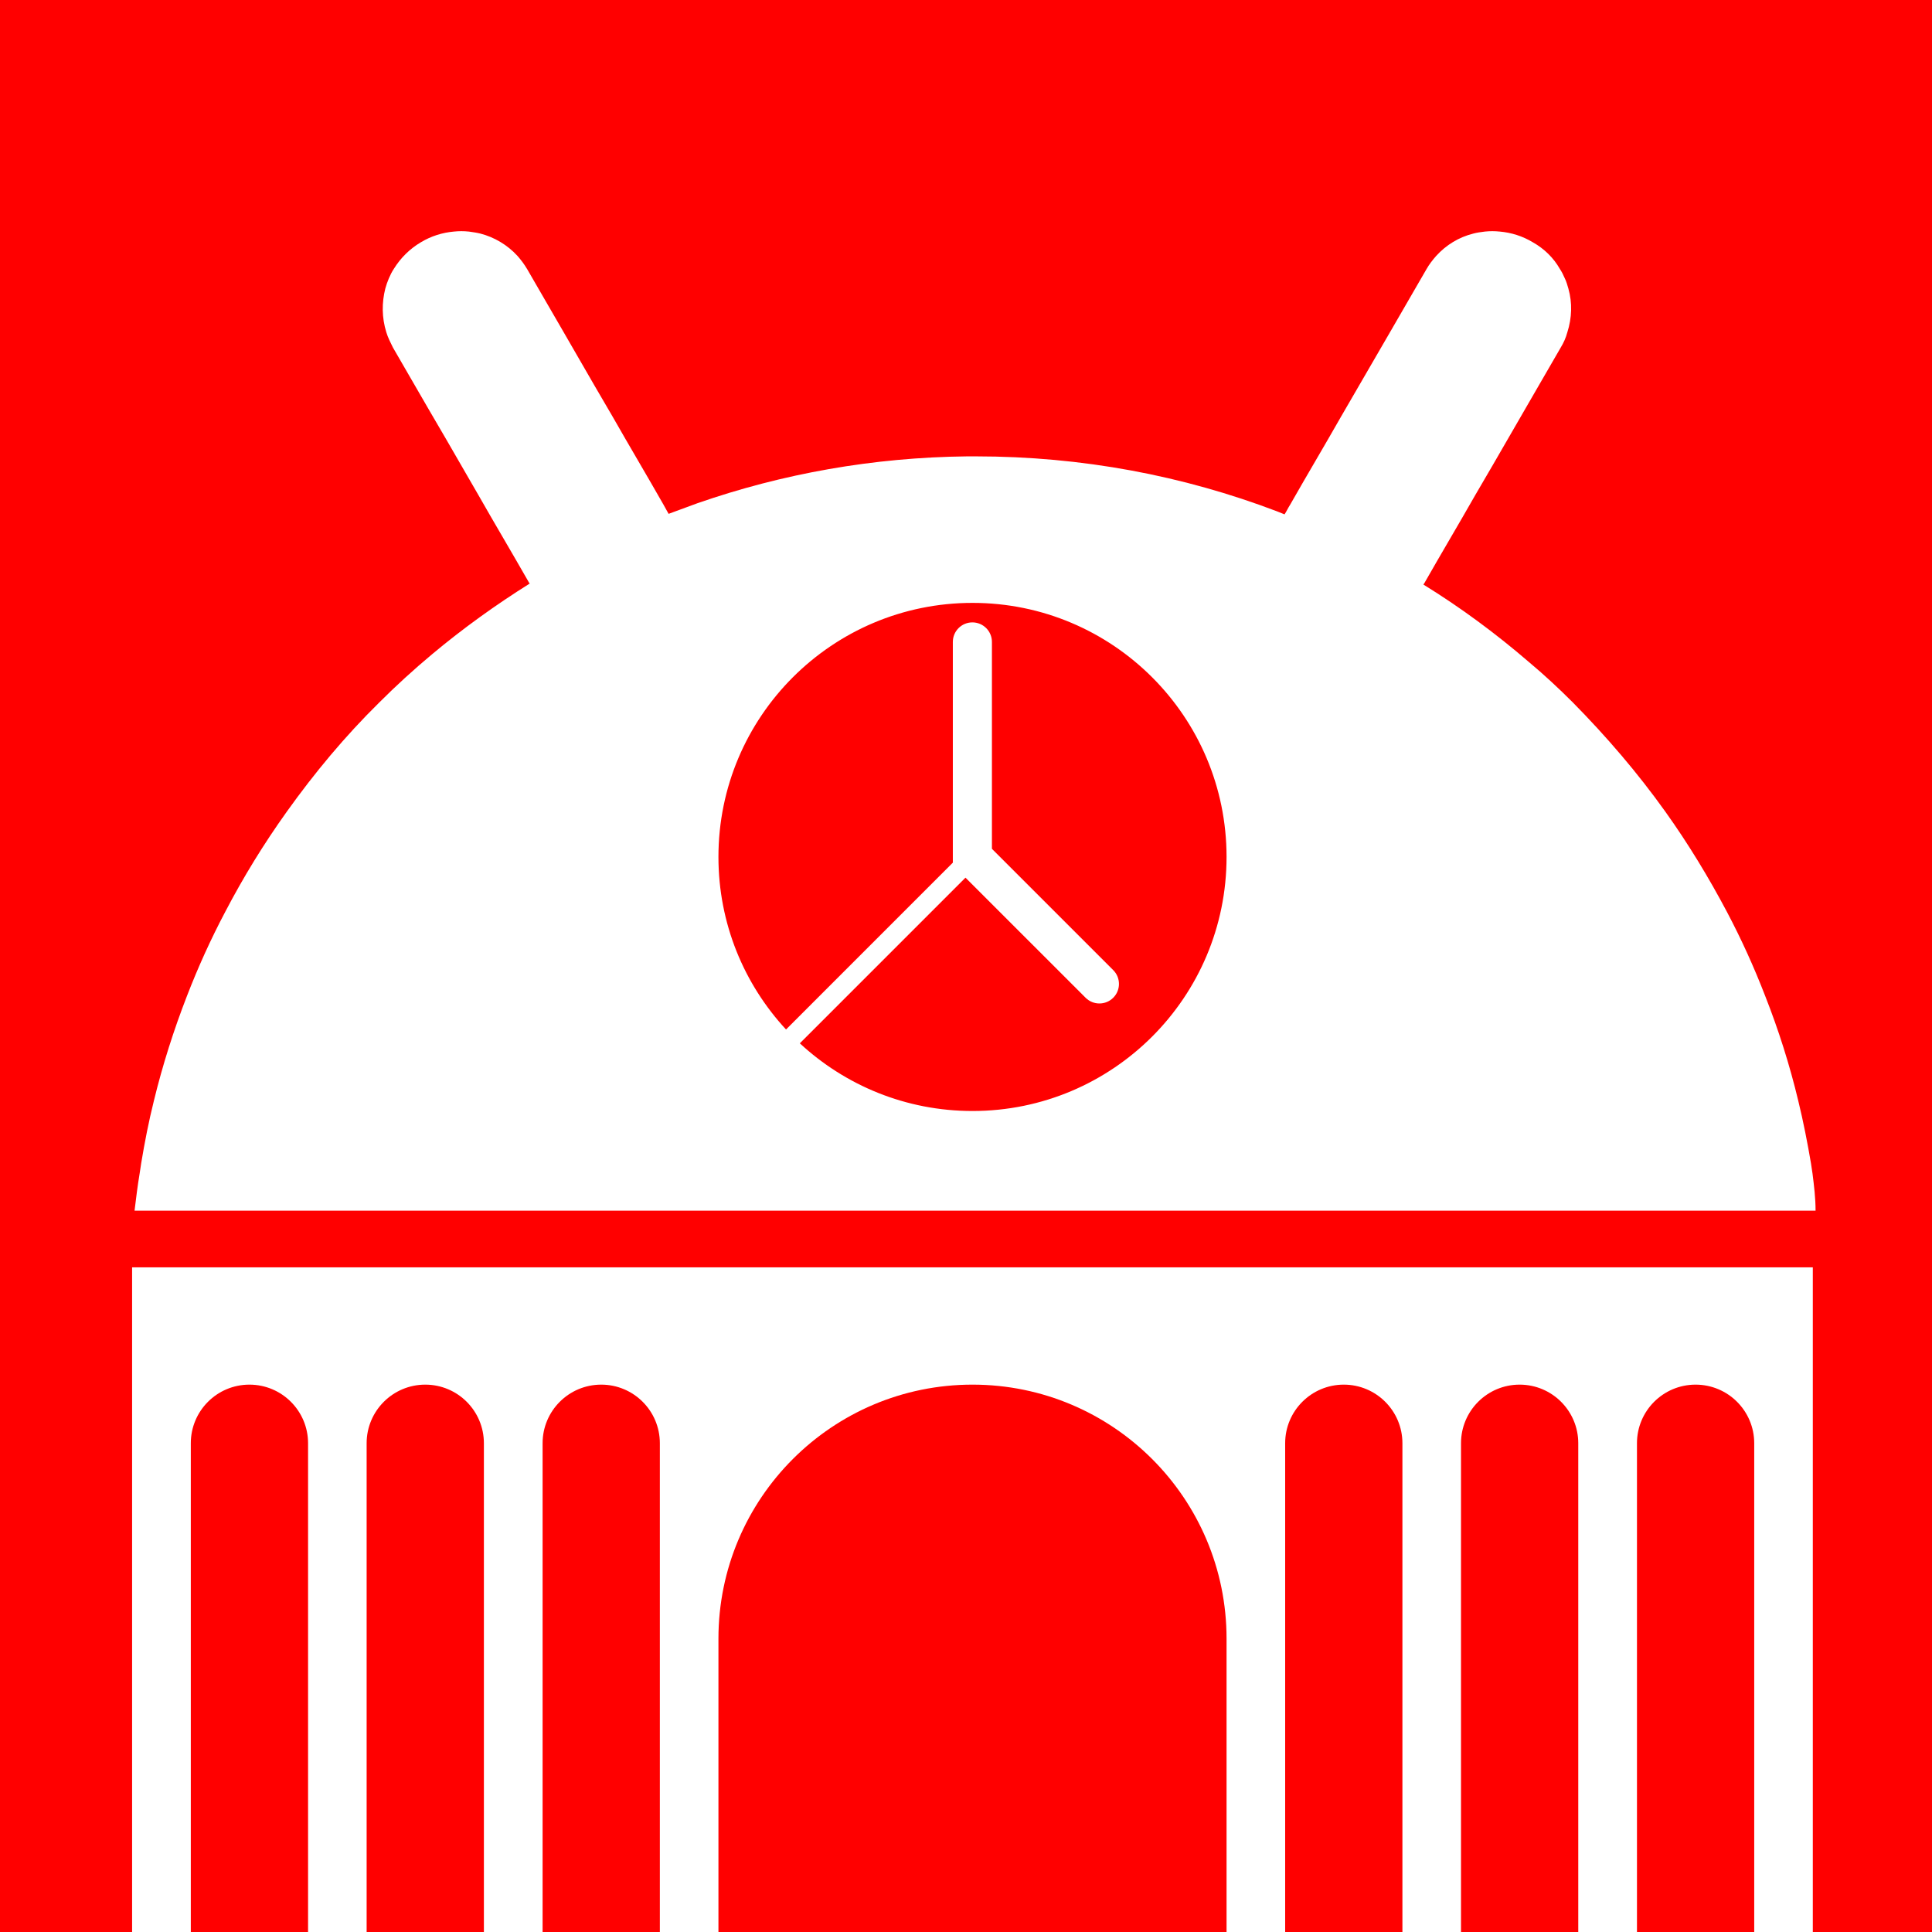 <svg width="117" height="117" viewBox="0 0 117 117" fill="none" xmlns="http://www.w3.org/2000/svg">
<rect x="0" y="0" width="117" height="117" fill="#333333" stroke="none"/>
<g clip-path="url(#clip0_710_39)">
<rect width="117" height="117" fill="#FF0000"/>
<path fill-rule="evenodd" clip-rule="evenodd" d="M109.717 70.76C109.733 70.86 109.748 70.96 109.764 71.068C109.856 71.807 109.949 72.547 109.949 73.317H8.148C8.241 72.547 8.333 71.807 8.456 71.068C8.472 70.96 8.487 70.86 8.503 70.76C8.518 70.66 8.533 70.56 8.549 70.452C8.764 69.158 9.011 67.895 9.319 66.663C9.843 64.507 10.52 62.382 11.321 60.318C11.999 58.563 12.769 56.868 13.631 55.236C14.74 53.111 15.972 51.108 17.358 49.168C19.052 46.796 20.9 44.578 22.964 42.546C23.981 41.529 25.059 40.544 26.168 39.619C28.046 38.048 30.018 36.632 32.081 35.338L32.051 35.307C31.542 34.414 31.026 33.528 30.511 32.643C29.995 31.757 29.479 30.872 28.971 29.979C28.668 29.456 28.369 28.937 28.07 28.42C27.365 27.197 26.666 25.985 25.952 24.773C25.598 24.157 25.236 23.533 24.874 22.91C24.512 22.286 24.15 21.662 23.796 21.046C23.642 20.738 23.488 20.43 23.395 20.122C23.118 19.229 23.118 18.335 23.334 17.473C23.395 17.257 23.457 17.073 23.549 16.857C23.642 16.641 23.734 16.456 23.857 16.272C24.258 15.625 24.812 15.07 25.49 14.67C26.106 14.3 26.784 14.085 27.492 14.023C27.8 13.992 28.077 13.992 28.385 14.023C28.412 14.027 28.439 14.031 28.466 14.034C28.662 14.062 28.878 14.092 29.094 14.146C29.925 14.362 30.726 14.824 31.342 15.502C31.558 15.748 31.743 15.994 31.927 16.302C32.282 16.918 32.644 17.542 33.005 18.166C33.367 18.79 33.729 19.413 34.084 20.029C34.386 20.552 34.685 21.071 34.984 21.588C35.689 22.811 36.388 24.023 37.102 25.235C37.61 26.128 38.126 27.014 38.642 27.899C39.158 28.785 39.674 29.671 40.182 30.564C40.229 30.656 40.282 30.748 40.336 30.841C40.39 30.933 40.444 31.026 40.49 31.118L42.246 30.471C47.39 28.685 52.873 27.699 58.571 27.637H59.095C65.532 27.637 71.662 28.808 77.329 30.964L77.791 31.149C77.853 31.056 77.907 30.956 77.961 30.856C78.015 30.756 78.069 30.656 78.13 30.564C78.638 29.67 79.154 28.785 79.67 27.899C80.186 27.014 80.702 26.128 81.21 25.235L84.229 20.029C84.583 19.413 84.945 18.789 85.307 18.165C85.669 17.542 86.031 16.918 86.385 16.302C86.539 16.025 86.755 15.748 86.97 15.502C87.586 14.824 88.356 14.362 89.219 14.146C89.434 14.085 89.681 14.054 89.927 14.023L89.927 14.023C90.235 13.992 90.513 13.992 90.821 14.023C91.529 14.085 92.207 14.3 92.823 14.67C93.531 15.07 94.086 15.625 94.455 16.272C94.578 16.456 94.671 16.641 94.763 16.857C94.856 17.042 94.917 17.257 94.979 17.473C95.225 18.335 95.194 19.259 94.917 20.122C94.825 20.461 94.702 20.738 94.517 21.046C94.163 21.662 93.801 22.286 93.439 22.909C93.077 23.533 92.715 24.157 92.361 24.773C92.058 25.295 91.759 25.814 91.461 26.331C90.755 27.554 90.056 28.766 89.342 29.979C88.834 30.872 88.318 31.757 87.802 32.643C87.286 33.528 86.77 34.414 86.262 35.307C86.246 35.323 86.239 35.338 86.231 35.353C86.223 35.369 86.216 35.384 86.2 35.4C88.449 36.786 90.574 38.357 92.576 40.081C93.5 40.852 94.394 41.683 95.256 42.546C97.289 44.609 99.168 46.796 100.862 49.168C102.248 51.108 103.48 53.141 104.589 55.236C105.451 56.868 106.221 58.563 106.899 60.318C107.7 62.351 108.378 64.477 108.901 66.663C109.209 67.926 109.456 69.189 109.671 70.452C109.687 70.56 109.702 70.66 109.717 70.76ZM43.508 51.895C43.508 43.398 50.396 36.51 58.894 36.51C67.391 36.51 74.279 43.398 74.279 51.895C74.279 60.393 67.391 67.281 58.894 67.281C54.856 67.281 51.182 65.726 48.437 63.182L58.469 53.15L65.743 60.423C66.205 60.885 66.954 60.885 67.416 60.423C67.879 59.961 67.879 59.212 67.416 58.749L60.07 51.403V38.875C60.07 38.221 59.54 37.691 58.887 37.691C58.233 37.691 57.703 38.221 57.703 38.875V52.242L47.601 62.345C45.06 59.601 43.508 55.929 43.508 51.895Z" fill="white"/>
<path fill-rule="evenodd" clip-rule="evenodd" d="M109.782 76.75H8V120.54H11.555V87.402C11.555 85.441 13.144 83.852 15.105 83.852C17.066 83.852 18.656 85.441 18.656 87.402V120.54H22.203V87.402C22.203 85.441 23.793 83.852 25.754 83.852C27.715 83.852 29.304 85.441 29.304 87.402V120.54H32.859V87.402C32.859 85.441 34.449 83.852 36.41 83.852C38.371 83.852 39.96 85.441 39.96 87.402V120.54H43.508V99.237C43.508 90.74 50.396 83.852 58.894 83.852C67.391 83.852 74.279 90.74 74.279 99.237V120.54H77.828V87.402C77.828 85.441 79.418 83.852 81.379 83.852C83.339 83.852 84.929 85.441 84.929 87.402V120.54H88.477V87.402C88.477 85.441 90.066 83.852 92.027 83.852C93.988 83.852 95.578 85.441 95.578 87.402V120.54H99.133V87.402C99.133 85.441 100.722 83.852 102.683 83.852C104.644 83.852 106.234 85.441 106.234 87.402V120.54H109.782V76.75Z" fill="white"/>
</g>
<defs>
<clipPath id="clip0_710_39">
<rect width="117" height="117" fill="white"/>
</clipPath>
</defs>
</svg>
